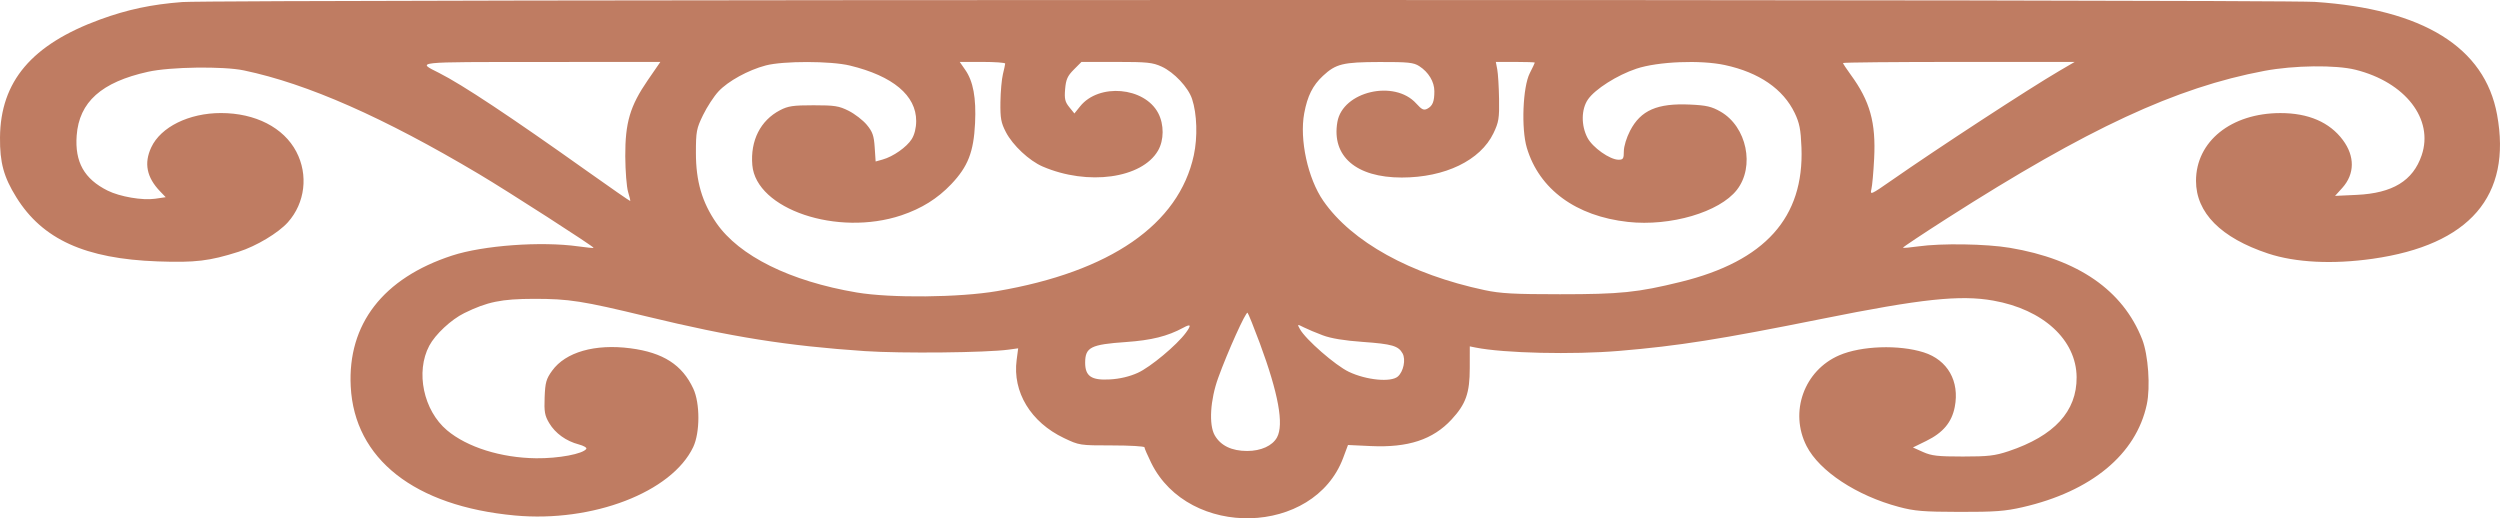 <svg width="82" height="17" viewBox="0 0 82 17" fill="none" xmlns="http://www.w3.org/2000/svg">
<path fill-rule="evenodd" clip-rule="evenodd" d="M5.98 0.067C4.969 0.144 4.18 0.312 3.284 0.639C1.04 1.46 0.016 2.668 0 4.51C-0.007 5.334 0.122 5.806 0.535 6.47C1.393 7.853 2.795 8.488 5.171 8.574C6.406 8.618 6.866 8.563 7.826 8.258C8.406 8.074 9.132 7.639 9.444 7.289C10.008 6.657 10.118 5.734 9.719 4.975C9.304 4.184 8.375 3.708 7.247 3.708C6.199 3.708 5.273 4.164 4.961 4.834C4.718 5.354 4.811 5.817 5.248 6.273L5.435 6.468L5.086 6.519C4.674 6.579 3.932 6.452 3.532 6.253C2.763 5.871 2.451 5.316 2.515 4.446C2.596 3.345 3.327 2.692 4.857 2.354C5.585 2.192 7.326 2.168 8.002 2.31C10.085 2.747 12.579 3.847 15.713 5.711C16.676 6.284 19.5 8.102 19.471 8.13C19.46 8.141 19.234 8.119 18.968 8.081C17.751 7.91 15.85 8.048 14.827 8.383C12.566 9.122 11.399 10.63 11.504 12.677C11.625 15.055 13.597 16.604 16.889 16.908C19.436 17.143 22.035 16.145 22.738 14.662C22.962 14.188 22.964 13.226 22.74 12.747C22.377 11.966 21.751 11.564 20.679 11.424C19.514 11.273 18.551 11.548 18.11 12.159C17.915 12.429 17.883 12.545 17.864 13.03C17.845 13.505 17.868 13.632 18.014 13.878C18.213 14.212 18.568 14.468 18.984 14.577C19.144 14.619 19.255 14.684 19.231 14.722C19.125 14.888 18.319 15.04 17.585 15.031C16.436 15.018 15.324 14.669 14.663 14.114C13.89 13.464 13.624 12.198 14.08 11.34C14.278 10.966 14.799 10.481 15.228 10.27C15.984 9.899 16.446 9.804 17.511 9.802C18.665 9.801 19.094 9.868 21.217 10.381C24.006 11.056 25.812 11.343 28.364 11.516C29.565 11.597 32.356 11.569 33.09 11.467L33.396 11.425L33.346 11.807C33.207 12.858 33.808 13.849 34.898 14.368C35.4 14.607 35.416 14.61 36.472 14.61C37.059 14.61 37.539 14.638 37.539 14.672C37.539 14.707 37.639 14.936 37.76 15.183C38.994 17.684 43.098 17.578 44.056 15.019L44.214 14.596L44.964 14.631C46.184 14.688 46.998 14.421 47.61 13.761C48.08 13.254 48.208 12.893 48.208 12.074L48.209 11.361L48.396 11.399C49.32 11.585 51.59 11.638 53.113 11.509C55.062 11.345 56.407 11.132 59.776 10.455C63.022 9.802 64.293 9.667 65.376 9.859C67.017 10.149 68.103 11.146 68.113 12.371C68.122 13.493 67.381 14.298 65.879 14.8C65.431 14.949 65.213 14.974 64.381 14.974C63.56 14.974 63.356 14.951 63.076 14.826L62.744 14.677L63.185 14.461C63.733 14.192 64.018 13.852 64.116 13.348C64.28 12.506 63.883 11.807 63.099 11.558C62.287 11.3 61.05 11.342 60.329 11.653C59.174 12.15 58.684 13.515 59.257 14.633C59.679 15.455 60.9 16.259 62.285 16.627C62.797 16.764 63.084 16.787 64.269 16.79C65.433 16.792 65.764 16.768 66.341 16.636C68.595 16.119 70.066 14.903 70.415 13.265C70.537 12.692 70.463 11.642 70.265 11.135C69.634 9.522 68.161 8.503 65.921 8.128C65.143 7.998 63.678 7.975 62.924 8.081C62.658 8.119 62.429 8.139 62.416 8.126C62.403 8.113 63.059 7.677 63.873 7.156C68.48 4.212 71.368 2.87 74.27 2.325C75.24 2.142 76.612 2.125 77.262 2.288C78.897 2.697 79.834 3.91 79.43 5.095C79.145 5.931 78.478 6.337 77.299 6.392L76.59 6.425L76.828 6.162C77.237 5.707 77.244 5.128 76.846 4.593C76.412 4.009 75.713 3.707 74.795 3.709C73.182 3.711 72.029 4.638 72.029 5.932C72.029 6.979 72.845 7.801 74.392 8.315C75.291 8.613 76.509 8.675 77.823 8.488C81.005 8.035 82.393 6.427 81.904 3.76C81.5 1.55 79.476 0.298 75.928 0.062C74.643 -0.024 7.101 -0.019 5.98 0.067ZM21.248 2.629C20.665 3.477 20.504 4.022 20.509 5.13C20.512 5.611 20.553 6.134 20.601 6.293C20.649 6.451 20.681 6.586 20.672 6.593C20.663 6.6 20.026 6.159 19.258 5.613C16.73 3.816 15.167 2.779 14.403 2.393C13.664 2.019 13.515 2.035 17.751 2.033L21.66 2.031L21.248 2.629ZM27.876 2.15C29.289 2.493 30.052 3.131 30.051 3.969C30.051 4.196 29.997 4.414 29.905 4.562C29.741 4.824 29.296 5.137 28.949 5.233L28.721 5.297L28.69 4.833C28.665 4.45 28.62 4.322 28.431 4.094C28.305 3.942 28.037 3.736 27.837 3.635C27.516 3.474 27.379 3.453 26.684 3.453C26.013 3.453 25.85 3.477 25.585 3.615C24.942 3.95 24.608 4.612 24.676 5.415C24.799 6.864 27.47 7.764 29.564 7.063C30.228 6.84 30.751 6.514 31.2 6.042C31.75 5.463 31.936 4.986 31.982 4.042C32.022 3.21 31.922 2.667 31.659 2.29L31.479 2.031H32.225C32.636 2.031 32.971 2.055 32.97 2.085C32.969 2.115 32.936 2.271 32.896 2.432C32.856 2.592 32.819 3.004 32.814 3.348C32.807 3.881 32.833 4.025 32.994 4.335C33.219 4.768 33.759 5.272 34.199 5.462C35.678 6.099 37.456 5.854 37.984 4.939C38.182 4.596 38.185 4.083 37.99 3.711C37.54 2.852 36.044 2.721 35.429 3.487L35.24 3.722L35.072 3.514C34.933 3.343 34.909 3.24 34.936 2.922C34.963 2.606 35.014 2.491 35.22 2.284L35.472 2.031H36.619C37.631 2.031 37.805 2.049 38.103 2.185C38.51 2.372 38.974 2.865 39.1 3.247C39.262 3.734 39.285 4.501 39.157 5.093C38.665 7.363 36.418 8.915 32.701 9.549C31.466 9.76 29.217 9.782 28.104 9.594C25.916 9.225 24.245 8.398 23.495 7.312C23.027 6.633 22.826 5.946 22.826 5.02C22.826 4.313 22.844 4.218 23.061 3.772C23.191 3.506 23.417 3.158 23.566 2.999C23.878 2.662 24.543 2.297 25.119 2.146C25.692 1.996 27.249 1.998 27.876 2.15ZM46.551 2.169C46.856 2.365 47.047 2.681 47.047 2.991C47.048 3.332 46.99 3.475 46.815 3.567C46.699 3.627 46.633 3.595 46.453 3.395C45.737 2.601 44.039 2.998 43.866 4.001C43.671 5.124 44.48 5.823 45.976 5.823C47.395 5.823 48.557 5.262 48.986 4.369C49.158 4.01 49.18 3.88 49.169 3.244C49.163 2.848 49.136 2.413 49.11 2.277L49.063 2.031H49.703C50.054 2.031 50.342 2.041 50.342 2.053C50.342 2.066 50.268 2.222 50.177 2.4C49.947 2.85 49.893 4.221 50.08 4.848C50.486 6.209 51.691 7.092 53.398 7.279C54.788 7.432 56.398 6.959 56.968 6.23C57.568 5.465 57.295 4.153 56.433 3.661C56.141 3.494 55.971 3.455 55.439 3.43C54.359 3.38 53.817 3.616 53.468 4.286C53.35 4.513 53.262 4.801 53.262 4.961C53.262 5.203 53.24 5.239 53.09 5.239C52.804 5.239 52.236 4.838 52.068 4.517C51.857 4.114 51.864 3.585 52.084 3.263C52.316 2.925 53.042 2.464 53.675 2.253C54.378 2.018 55.778 1.961 56.578 2.134C57.701 2.377 58.488 2.919 58.867 3.708C59.023 4.034 59.065 4.245 59.088 4.838C59.177 7.136 57.894 8.565 55.13 9.245C53.712 9.594 53.151 9.651 51.166 9.651C49.657 9.651 49.218 9.627 48.695 9.516C46.264 8.999 44.338 7.933 43.405 6.589C42.897 5.857 42.618 4.577 42.779 3.712C42.885 3.146 43.057 2.802 43.391 2.49C43.817 2.093 44.047 2.037 45.251 2.034C46.191 2.032 46.365 2.05 46.551 2.169ZM67.535 2.332C66.549 2.909 63.562 4.858 62.042 5.918C61.368 6.388 61.332 6.403 61.381 6.21C61.409 6.097 61.45 5.644 61.472 5.203C61.533 4.019 61.336 3.316 60.703 2.45C60.564 2.259 60.45 2.087 60.45 2.067C60.45 2.047 62.16 2.031 64.25 2.031L68.05 2.031L67.535 2.332ZM41.321 11.255C41.931 12.902 42.118 13.925 41.885 14.348C41.735 14.622 41.361 14.791 40.907 14.792C40.399 14.792 40.035 14.616 39.842 14.276C39.646 13.931 39.695 13.118 39.956 12.396C40.267 11.536 40.867 10.207 40.92 10.259C40.947 10.286 41.127 10.734 41.321 11.255ZM38.898 10.912C38.6 11.319 37.732 12.043 37.319 12.229C37.047 12.352 36.73 12.427 36.405 12.445C35.798 12.48 35.592 12.34 35.593 11.893C35.596 11.39 35.777 11.299 36.928 11.219C37.767 11.161 38.295 11.029 38.812 10.749C39.061 10.614 39.084 10.657 38.898 10.912ZM43.386 10.998C43.656 11.1 44.094 11.172 44.702 11.215C45.658 11.283 45.868 11.344 46.005 11.593C46.115 11.793 46.034 12.187 45.85 12.349C45.626 12.546 44.819 12.47 44.243 12.196C43.8 11.986 42.823 11.133 42.636 10.792C42.546 10.628 42.548 10.628 42.763 10.736C42.883 10.797 43.163 10.915 43.386 10.998Z" fill="#BF7C62"/>
</svg>
